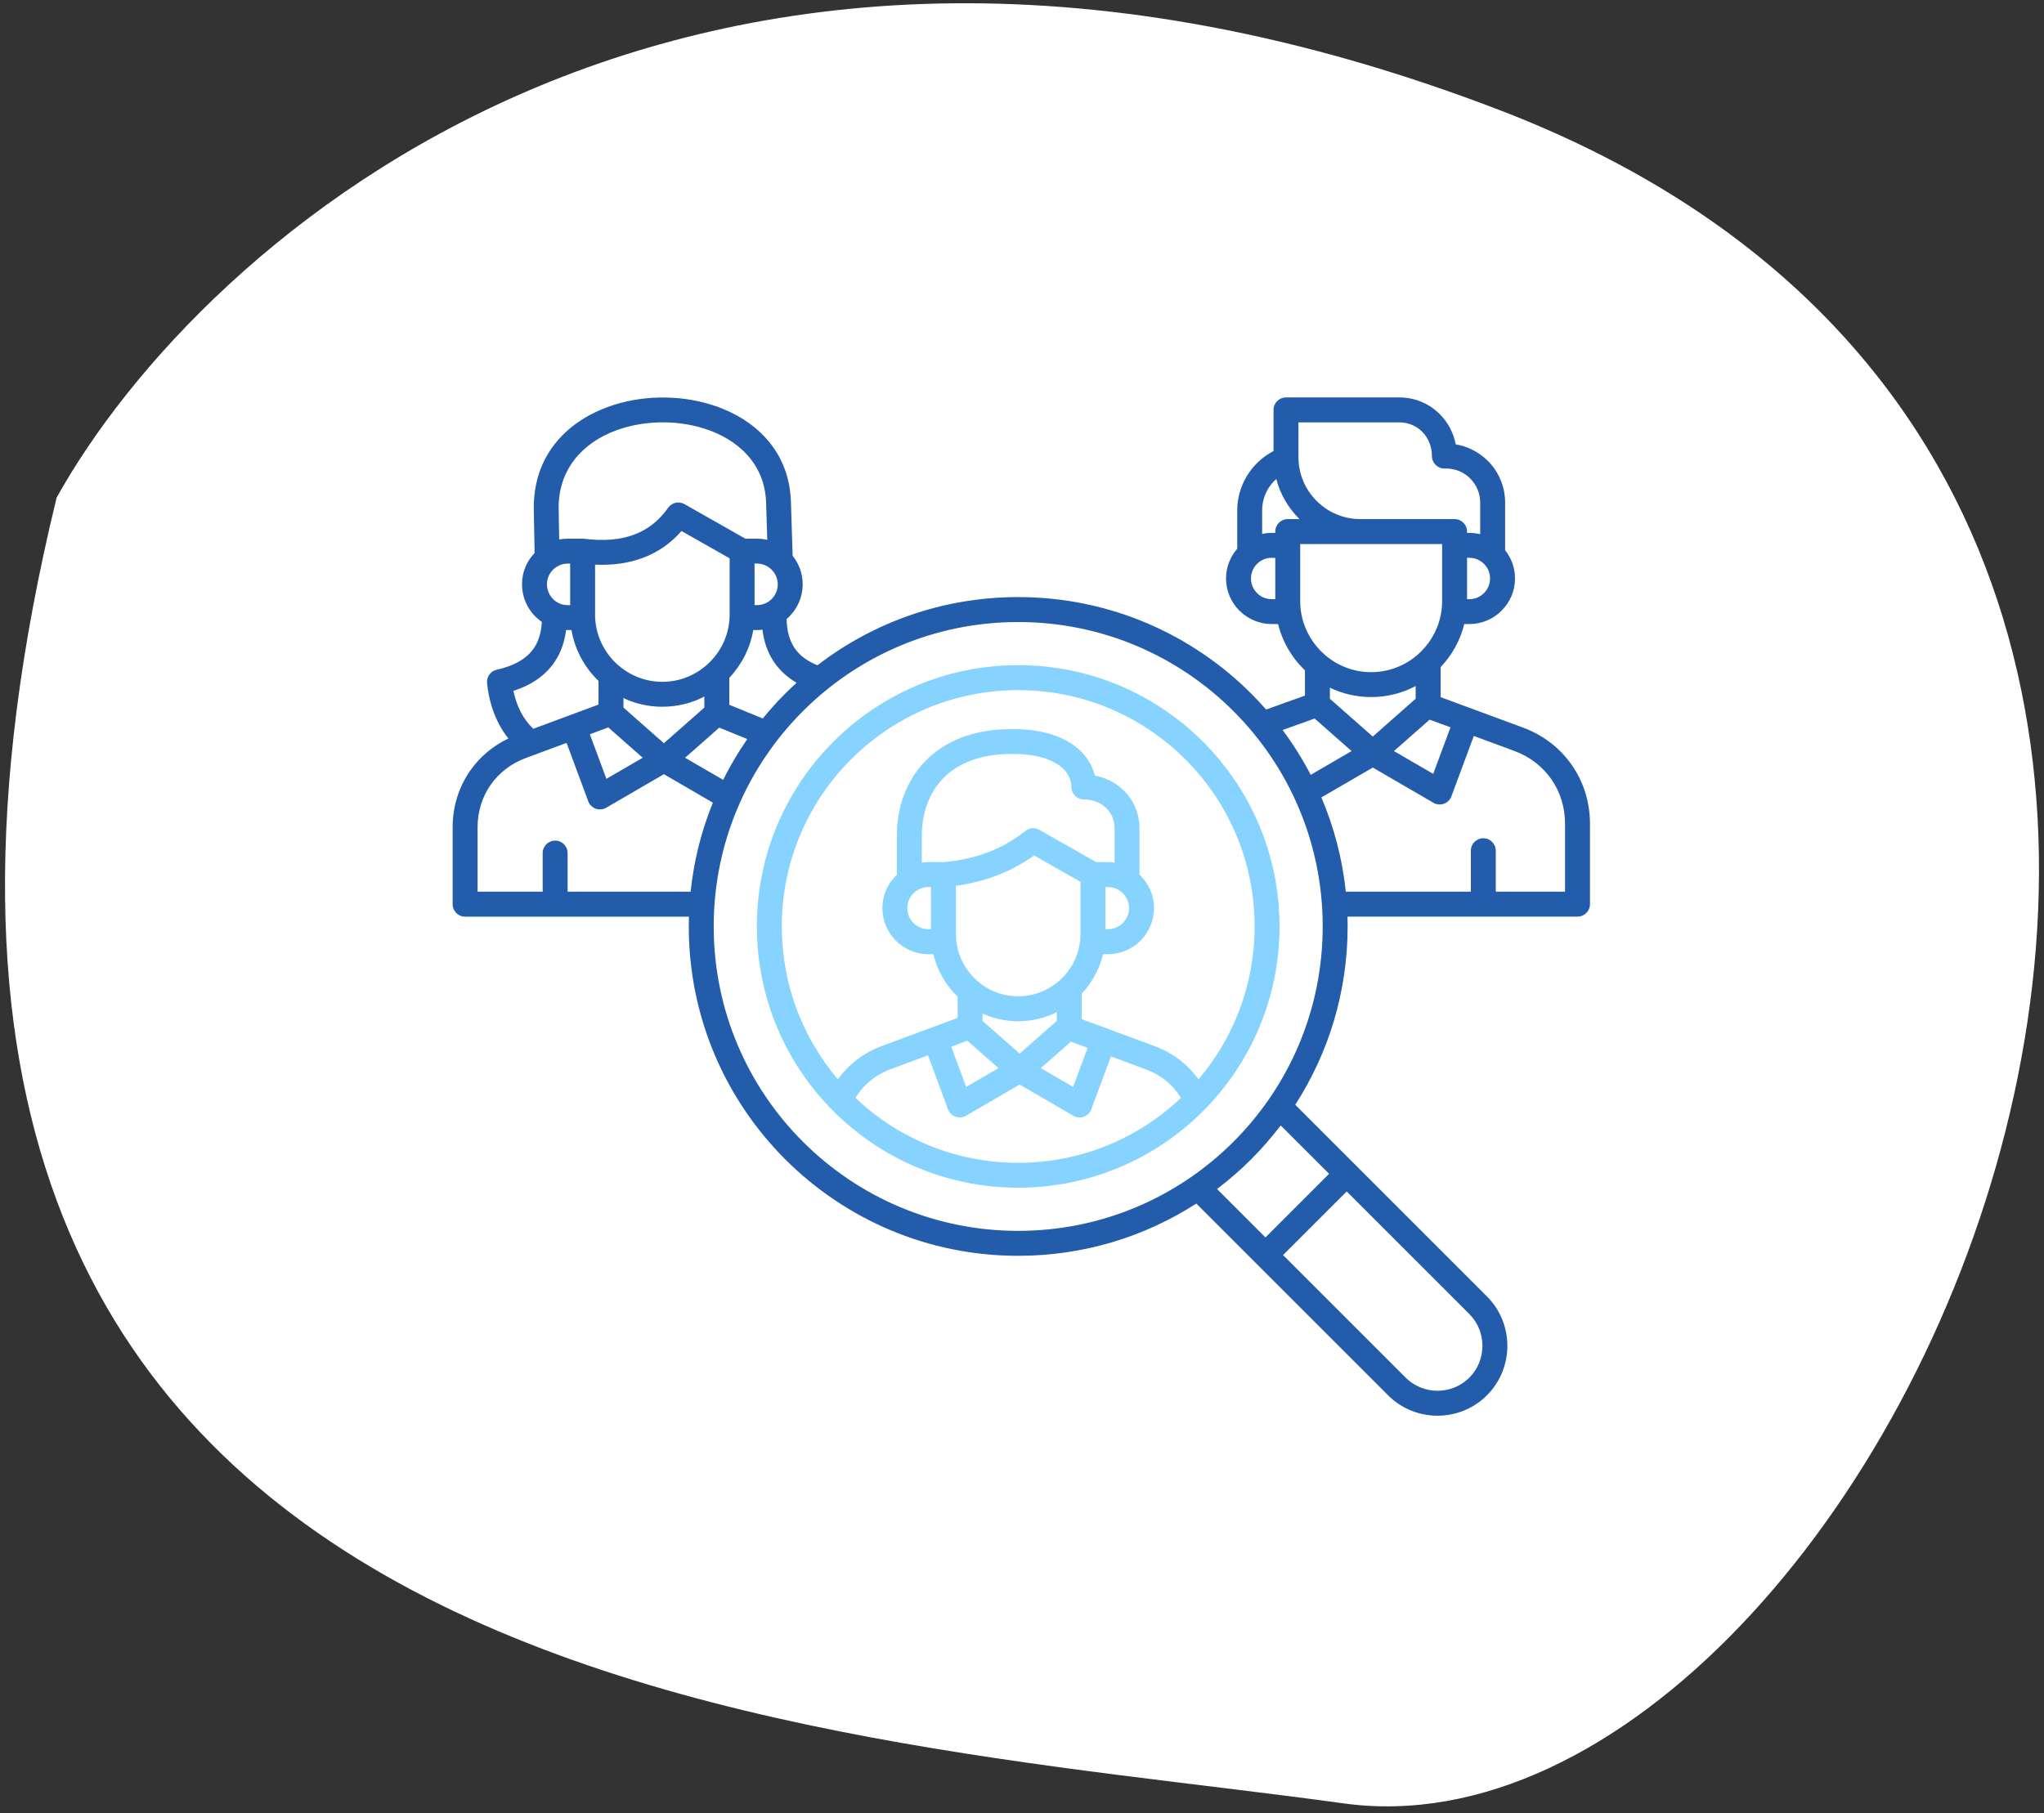<svg width="204" height="181" viewBox="0 0 204 181" fill="none" xmlns="http://www.w3.org/2000/svg">
<rect x="0" y="0" width="204" height="181" fill="#333333" stroke="none"/>
<path d="M149.624 10.974C68.927 -19.989 20.018 23.876 5.65 49.678C-23.678 170.238 79.414 172.463 134.071 180.026C188.727 187.588 250.494 49.678 149.624 10.974Z" fill="white"/>
<g clip-path="url(#clip0_4227_342)">
<path fill-rule="evenodd" clip-rule="evenodd" d="M59.391 56.372V61.35C59.391 63.196 60.147 64.874 61.364 66.092C62.582 67.31 64.261 68.065 66.106 68.065C67.951 68.065 69.629 67.31 70.847 66.092C72.065 64.874 72.82 63.196 72.82 61.35V55.738L68.016 53.011C66.94 54.247 65.648 55.137 64.15 55.696C62.727 56.225 61.139 56.446 59.393 56.37L59.391 56.372ZM126.299 123.53L132.648 117.18L127.819 112.351C126.912 113.544 125.927 114.674 124.869 115.732C123.804 116.797 122.669 117.787 121.466 118.697L126.297 123.528L126.299 123.53ZM134.407 118.941L146.645 131.179C147.517 132.05 147.954 133.203 147.954 134.353C147.954 135.504 147.518 136.656 146.645 137.529C145.774 138.4 144.622 138.837 143.47 138.837C142.318 138.837 141.167 138.402 140.294 137.529L128.056 125.291L134.406 118.941H134.407ZM129.269 110.284L148.405 129.42C149.762 130.777 150.442 132.567 150.442 134.355C150.442 136.143 149.762 137.931 148.405 139.29C147.047 140.649 145.258 141.327 143.47 141.327C141.682 141.327 139.894 140.647 138.535 139.29L119.396 120.15C114.271 123.451 108.169 125.366 101.621 125.366C92.541 125.366 84.322 121.686 78.372 115.737C72.423 109.788 68.743 101.568 68.743 92.489C68.743 92.161 68.748 91.835 68.758 91.51H46.42C45.732 91.51 45.175 90.953 45.175 90.265V82.594C45.175 80.5 45.799 78.555 46.916 76.949C47.863 75.587 49.165 74.473 50.741 73.721C50.378 73.272 50.048 72.768 49.76 72.209C49.183 71.091 48.776 69.755 48.61 68.199H48.612C48.544 67.579 48.955 66.995 49.577 66.857C51.267 66.48 52.428 65.821 53.133 64.918C53.715 64.174 54.014 63.222 54.076 62.087C53.851 61.931 53.641 61.756 53.446 61.562L53.437 61.556C52.611 60.726 52.098 59.588 52.098 58.338C52.098 57.088 52.578 56.025 53.356 55.205L53.276 50.905C53.176 45.626 56.389 42.218 60.589 40.655C62.207 40.05 63.975 39.729 65.748 39.685H65.761C67.54 39.643 69.327 39.88 70.978 40.395C75.32 41.749 78.776 44.983 78.938 50.084L79.109 55.485C79.737 56.267 80.113 57.26 80.113 58.335C80.113 59.584 79.6 60.725 78.774 61.552L78.766 61.559C78.684 61.641 78.598 61.72 78.509 61.796C78.529 62.923 78.771 63.882 79.271 64.645C79.755 65.389 80.515 65.984 81.585 66.413C87.132 62.143 94.08 59.605 101.621 59.605C110.7 59.605 118.918 63.285 124.869 69.234C125.385 69.75 125.883 70.282 126.362 70.832L130.239 69.442V66.923C130.189 66.874 130.138 66.825 130.088 66.775C128.872 65.559 127.979 64.018 127.555 62.297H126.914C125.705 62.297 124.598 61.816 123.779 61.034L123.7 60.962C122.876 60.138 122.364 58.999 122.364 57.748C122.364 56.614 122.785 55.575 123.48 54.776V50.958C123.48 49.535 123.935 48.208 124.709 47.114C125.328 46.239 126.151 45.52 127.104 45.025V40.919C127.104 40.231 127.661 39.675 128.349 39.675H139.653C141.275 39.675 142.704 40.327 143.737 41.384C144.519 42.183 145.068 43.212 145.29 44.359C146.491 44.558 147.572 45.123 148.415 45.935L148.492 46.006C149.557 47.07 150.218 48.542 150.218 50.162V54.927C150.835 55.704 151.205 56.685 151.205 57.746C151.205 58.996 150.694 60.133 149.87 60.957H149.868L149.87 60.962C149.046 61.786 147.907 62.297 146.655 62.297H146.142C145.739 63.936 144.908 65.412 143.779 66.6V69.595L151.982 72.626C154.033 73.383 155.708 74.695 156.872 76.367C158.036 78.039 158.687 80.064 158.687 82.246V90.26C158.687 90.948 158.13 91.505 157.442 91.505H134.485C134.495 91.831 134.5 92.157 134.5 92.485C134.5 99.043 132.579 105.154 129.271 110.284H129.269ZM128.012 72.877C129.06 74.286 129.999 75.782 130.815 77.351L134.893 74.979L131.208 71.73L128.012 72.875V72.877ZM131.879 79.603C133.134 82.545 133.972 85.707 134.318 89.017H146.797V84.927C146.797 84.239 147.353 83.682 148.041 83.682C148.729 83.682 149.286 84.239 149.286 84.927V89.017H156.199V82.247C156.199 80.584 155.71 79.048 154.832 77.788C153.954 76.528 152.685 75.536 151.128 74.961L147.093 73.471L144.878 79.438C144.851 79.526 144.814 79.61 144.767 79.692C144.423 80.286 143.663 80.488 143.069 80.145L137.011 76.624L131.881 79.606L131.879 79.603ZM68.925 89.017C69.251 85.904 70.011 82.92 71.147 80.126L66.26 77.287L60.496 80.638C59.903 80.981 59.144 80.779 58.799 80.185C58.752 80.103 58.715 80.019 58.688 79.931L56.547 74.162L52.468 75.676C50.995 76.224 49.791 77.166 48.958 78.365C48.129 79.558 47.665 81.013 47.665 82.59V89.017H54.162V85.162C54.162 84.474 54.719 83.917 55.407 83.917C56.095 83.917 56.651 84.474 56.651 85.162V89.017H68.925ZM72.173 77.852C72.879 76.433 73.686 75.072 74.583 73.778L71.787 72.638L68.376 75.645L72.174 77.852H72.173ZM76.129 71.723L72.787 70.359V67.666C74.011 66.373 74.867 64.724 75.178 62.898H75.552C75.737 62.898 75.918 62.886 76.097 62.864C76.238 64.035 76.593 65.084 77.19 65.999C77.755 66.864 78.519 67.587 79.503 68.161C79.118 68.51 78.741 68.871 78.374 69.237C77.585 70.026 76.835 70.857 76.129 71.723ZM123.109 70.996C128.608 76.495 132.011 84.092 132.011 92.485C132.011 100.878 128.61 108.474 123.109 113.974C117.611 119.473 110.014 122.875 101.621 122.875C93.228 122.875 85.632 119.474 80.132 113.974C74.633 108.476 71.231 100.878 71.231 92.485C71.231 84.092 74.632 76.497 80.132 70.996C85.63 65.498 93.228 62.096 101.621 62.096C110.014 62.096 117.609 65.496 123.109 70.996ZM127.277 55.687H126.914C126.346 55.687 125.829 55.918 125.459 56.289C125.086 56.663 124.852 57.181 124.852 57.749C124.852 58.318 125.084 58.831 125.459 59.204L125.51 59.258C125.876 59.601 126.371 59.811 126.914 59.811H127.277V55.687ZM125.967 53.299C126.273 53.233 126.59 53.198 126.914 53.198H127.277V53.065C127.277 52.377 127.834 51.82 128.522 51.82H129.698L129.644 51.767C128.569 50.692 127.774 49.336 127.38 47.821C127.136 48.036 126.917 48.278 126.729 48.544C126.25 49.222 125.967 50.054 125.967 50.958V53.297V53.299ZM142.683 71.841L139.124 74.979L143.041 77.255L144.765 72.609L142.683 71.841ZM137.008 73.53L141.288 69.755V68.489C139.96 69.19 138.447 69.587 136.848 69.587C135.374 69.587 133.977 69.251 132.729 68.65V69.755L137.009 73.53H137.008ZM129.767 54.31V60.018C129.767 60.314 129.785 60.607 129.821 60.895V60.898L129.824 60.916C130.027 62.506 130.764 63.936 131.847 65.019C131.982 65.153 132.122 65.283 132.268 65.407L132.305 65.439C133.536 66.475 135.122 67.101 136.848 67.101C138.794 67.101 140.563 66.304 141.848 65.02C142.932 63.937 143.668 62.508 143.872 60.918V60.9L143.875 60.896C143.91 60.609 143.929 60.318 143.929 60.02V54.311H129.768L129.767 54.31ZM135.766 51.82H145.172C145.86 51.82 146.417 52.377 146.417 53.065V53.198H146.654C147.024 53.198 147.384 53.243 147.729 53.327V50.165C147.729 49.232 147.347 48.382 146.733 47.769L146.679 47.711C146.072 47.129 145.246 46.773 144.336 46.773H144.158C143.47 46.773 142.913 46.216 142.913 45.528C142.913 44.579 142.555 43.727 141.958 43.116C141.382 42.529 140.577 42.164 139.652 42.164H129.592V45.644C129.592 47.345 130.285 48.889 131.405 50.007C132.523 51.126 134.068 51.82 135.768 51.82H135.766ZM146.417 55.687V59.811H146.654C147.219 59.811 147.735 59.579 148.109 59.204H148.11C148.484 58.833 148.714 58.316 148.714 57.749C148.714 57.182 148.502 56.712 148.159 56.342L148.107 56.293C147.734 55.919 147.217 55.685 146.652 55.685H146.415L146.417 55.687ZM74.386 53.773L68.311 50.325C67.751 50.007 67.046 50.174 66.683 50.69C65.776 51.98 64.639 52.868 63.285 53.373C61.886 53.894 60.219 54.024 58.3 53.783C58.249 53.776 58.199 53.775 58.148 53.775H56.663C56.372 53.775 56.088 53.802 55.812 53.855L55.757 50.867C55.681 46.823 58.184 44.198 61.457 42.978C62.818 42.472 64.309 42.201 65.813 42.166H65.822C67.325 42.13 68.839 42.332 70.242 42.77C73.638 43.829 76.337 46.303 76.46 50.165L76.578 53.892C76.248 53.817 75.905 53.776 75.552 53.776H74.386V53.773ZM75.308 60.408H75.55C76.122 60.408 76.64 60.176 77.013 59.803L77.018 59.798C77.392 59.425 77.624 58.907 77.624 58.335C77.624 57.763 77.39 57.248 77.013 56.871C76.637 56.495 76.118 56.261 75.55 56.261H75.308V60.408ZM56.495 62.894C56.55 62.896 56.606 62.898 56.663 62.898H57.035C57.363 64.814 58.286 66.531 59.607 67.851C59.649 67.893 59.692 67.935 59.734 67.977V70.335L53.229 72.751C52.748 72.305 52.317 71.745 51.969 71.069C51.656 70.463 51.407 69.765 51.242 68.97C52.948 68.42 54.211 67.567 55.089 66.442C55.874 65.438 56.328 64.248 56.497 62.893L56.495 62.894ZM66.26 74.194L70.297 70.635V69.538C69.039 70.188 67.613 70.554 66.107 70.554C64.722 70.554 63.406 70.245 62.224 69.69V70.635L66.26 74.194ZM58.87 73.299L60.522 77.75L64.145 75.644L60.71 72.616L58.87 73.299ZM56.904 56.262H56.661C56.093 56.262 55.575 56.496 55.198 56.873L55.144 56.923C54.8 57.292 54.588 57.79 54.588 58.336C54.588 58.883 54.82 59.426 55.193 59.8L55.198 59.805C55.572 60.178 56.09 60.41 56.661 60.41H56.904V56.262Z" fill="#245CAC"/>
<path fill-rule="evenodd" clip-rule="evenodd" d="M101.62 66.401C108.823 66.401 115.344 69.321 120.063 74.041C124.783 78.76 127.703 85.281 127.703 92.484C127.703 99.686 124.783 106.207 120.063 110.927C115.344 115.646 108.823 118.566 101.62 118.566C94.418 118.566 87.897 115.646 83.178 110.927C78.458 106.207 75.538 99.686 75.538 92.484C75.538 85.281 78.458 78.76 83.178 74.041C87.897 69.321 94.418 66.401 101.62 66.401ZM95.406 88.427V93.244C95.406 94.951 96.105 96.505 97.232 97.632C98.359 98.759 99.913 99.459 101.62 99.459C103.328 99.459 104.882 98.759 106.009 97.632C107.136 96.505 107.835 94.951 107.835 93.244V88.028L103.207 85.401C102.007 86.257 100.727 86.935 99.37 87.443C98.107 87.915 96.783 88.24 95.404 88.425L95.406 88.427ZM109.401 86.064H110.58C110.804 86.064 111.024 86.08 111.241 86.111V82.72C111.241 81.879 110.917 81.164 110.394 80.658C109.839 80.123 109.051 79.807 108.17 79.807C107.482 79.807 106.925 79.25 106.925 78.562L106.922 78.395C106.873 77.711 106.507 76.984 105.714 76.409C104.779 75.73 103.284 75.265 101.07 75.265C100.69 75.265 100.319 75.277 99.954 75.301C97.375 75.469 95.439 76.36 94.132 77.703C92.709 79.164 92.001 81.194 92.001 83.431V86.109C92.216 86.077 92.439 86.062 92.662 86.062H94.132C95.686 85.938 97.148 85.628 98.507 85.118C99.859 84.612 101.123 83.907 102.29 82.991C102.677 82.647 103.252 82.57 103.726 82.839L109.403 86.06L109.401 86.064ZM113.719 87.308C113.756 87.342 113.791 87.377 113.827 87.413C114.659 88.245 115.175 89.394 115.175 90.659C115.175 91.924 114.659 93.072 113.827 93.905C112.994 94.738 111.845 95.254 110.58 95.254H110.089C109.733 96.754 108.984 98.107 107.96 99.198V101.741L115.226 104.426C116.435 104.871 117.502 105.534 118.393 106.36C118.849 106.784 119.258 107.25 119.616 107.751C123.109 103.637 125.217 98.308 125.217 92.489C125.217 85.973 122.576 80.074 118.306 75.805C114.037 71.536 108.136 68.894 101.622 68.894C95.108 68.894 89.207 71.535 84.939 75.805C80.67 80.074 78.027 85.975 78.027 92.489C78.027 98.307 80.133 103.634 83.625 107.748C83.982 107.246 84.389 106.78 84.844 106.358C85.729 105.536 86.792 104.875 88.001 104.426L95.572 101.615V99.493L95.475 99.397C94.353 98.275 93.534 96.848 93.153 95.256H92.662C91.397 95.256 90.249 94.739 89.416 93.907H89.418C88.584 93.069 88.067 91.922 88.067 90.66C88.067 89.399 88.553 88.319 89.344 87.493L89.416 87.414C89.451 87.379 89.487 87.344 89.524 87.31H89.512V83.435C89.512 80.567 90.456 77.925 92.353 75.977C94.075 74.207 96.558 73.037 99.797 72.826C100.265 72.796 100.689 72.781 101.069 72.781C103.861 72.781 105.846 73.44 107.171 74.403C108.338 75.249 109.006 76.327 109.273 77.425C110.367 77.63 111.349 78.138 112.113 78.873C113.112 79.835 113.729 81.174 113.729 82.723V87.31H113.717L113.719 87.308ZM117.862 109.601C117.544 109.075 117.153 108.595 116.701 108.175C116.05 107.571 115.265 107.087 114.371 106.755L110.876 105.464L108.939 110.683C108.912 110.77 108.875 110.854 108.828 110.937C108.485 111.53 107.724 111.732 107.131 111.389L101.767 108.271L96.403 111.389C95.809 111.732 95.051 111.53 94.706 110.937C94.659 110.854 94.622 110.77 94.595 110.683L92.617 105.352L88.866 106.745C87.975 107.077 87.189 107.564 86.535 108.171C86.082 108.592 85.694 109.071 85.378 109.598C89.608 113.614 95.326 116.08 101.622 116.08C107.918 116.08 113.633 113.616 117.863 109.601H117.862ZM110.325 92.763H110.58C111.157 92.763 111.684 92.526 112.065 92.144C112.447 91.762 112.684 91.236 112.684 90.659C112.684 90.082 112.447 89.554 112.065 89.172C111.684 88.79 111.157 88.553 110.58 88.553H110.325V92.763ZM106.877 103.987L103.879 106.629L107.102 108.503L108.548 104.606L106.877 103.988V103.987ZM101.765 105.179L105.472 101.911V101.045C104.31 101.622 103.001 101.948 101.622 101.948C100.356 101.948 99.15 101.674 98.06 101.183V101.911L101.765 105.179ZM94.938 104.49L96.428 108.503L99.651 106.631L96.548 103.894L94.94 104.491L94.938 104.49ZM92.916 88.553H92.661C92.084 88.553 91.555 88.79 91.174 89.172L91.122 89.221C90.77 89.597 90.555 90.104 90.555 90.659C90.555 91.214 90.79 91.766 91.169 92.144H91.17H91.172C91.554 92.526 92.08 92.763 92.657 92.763H92.913V88.553H92.916Z" fill="#87D3FF"/>
</g>
<defs>
<clipPath id="clip0_4227_342">
<rect width="113.51" height="101.65" fill="white" transform="translate(45.175 39.675)"/>
</clipPath>
</defs>
</svg>
